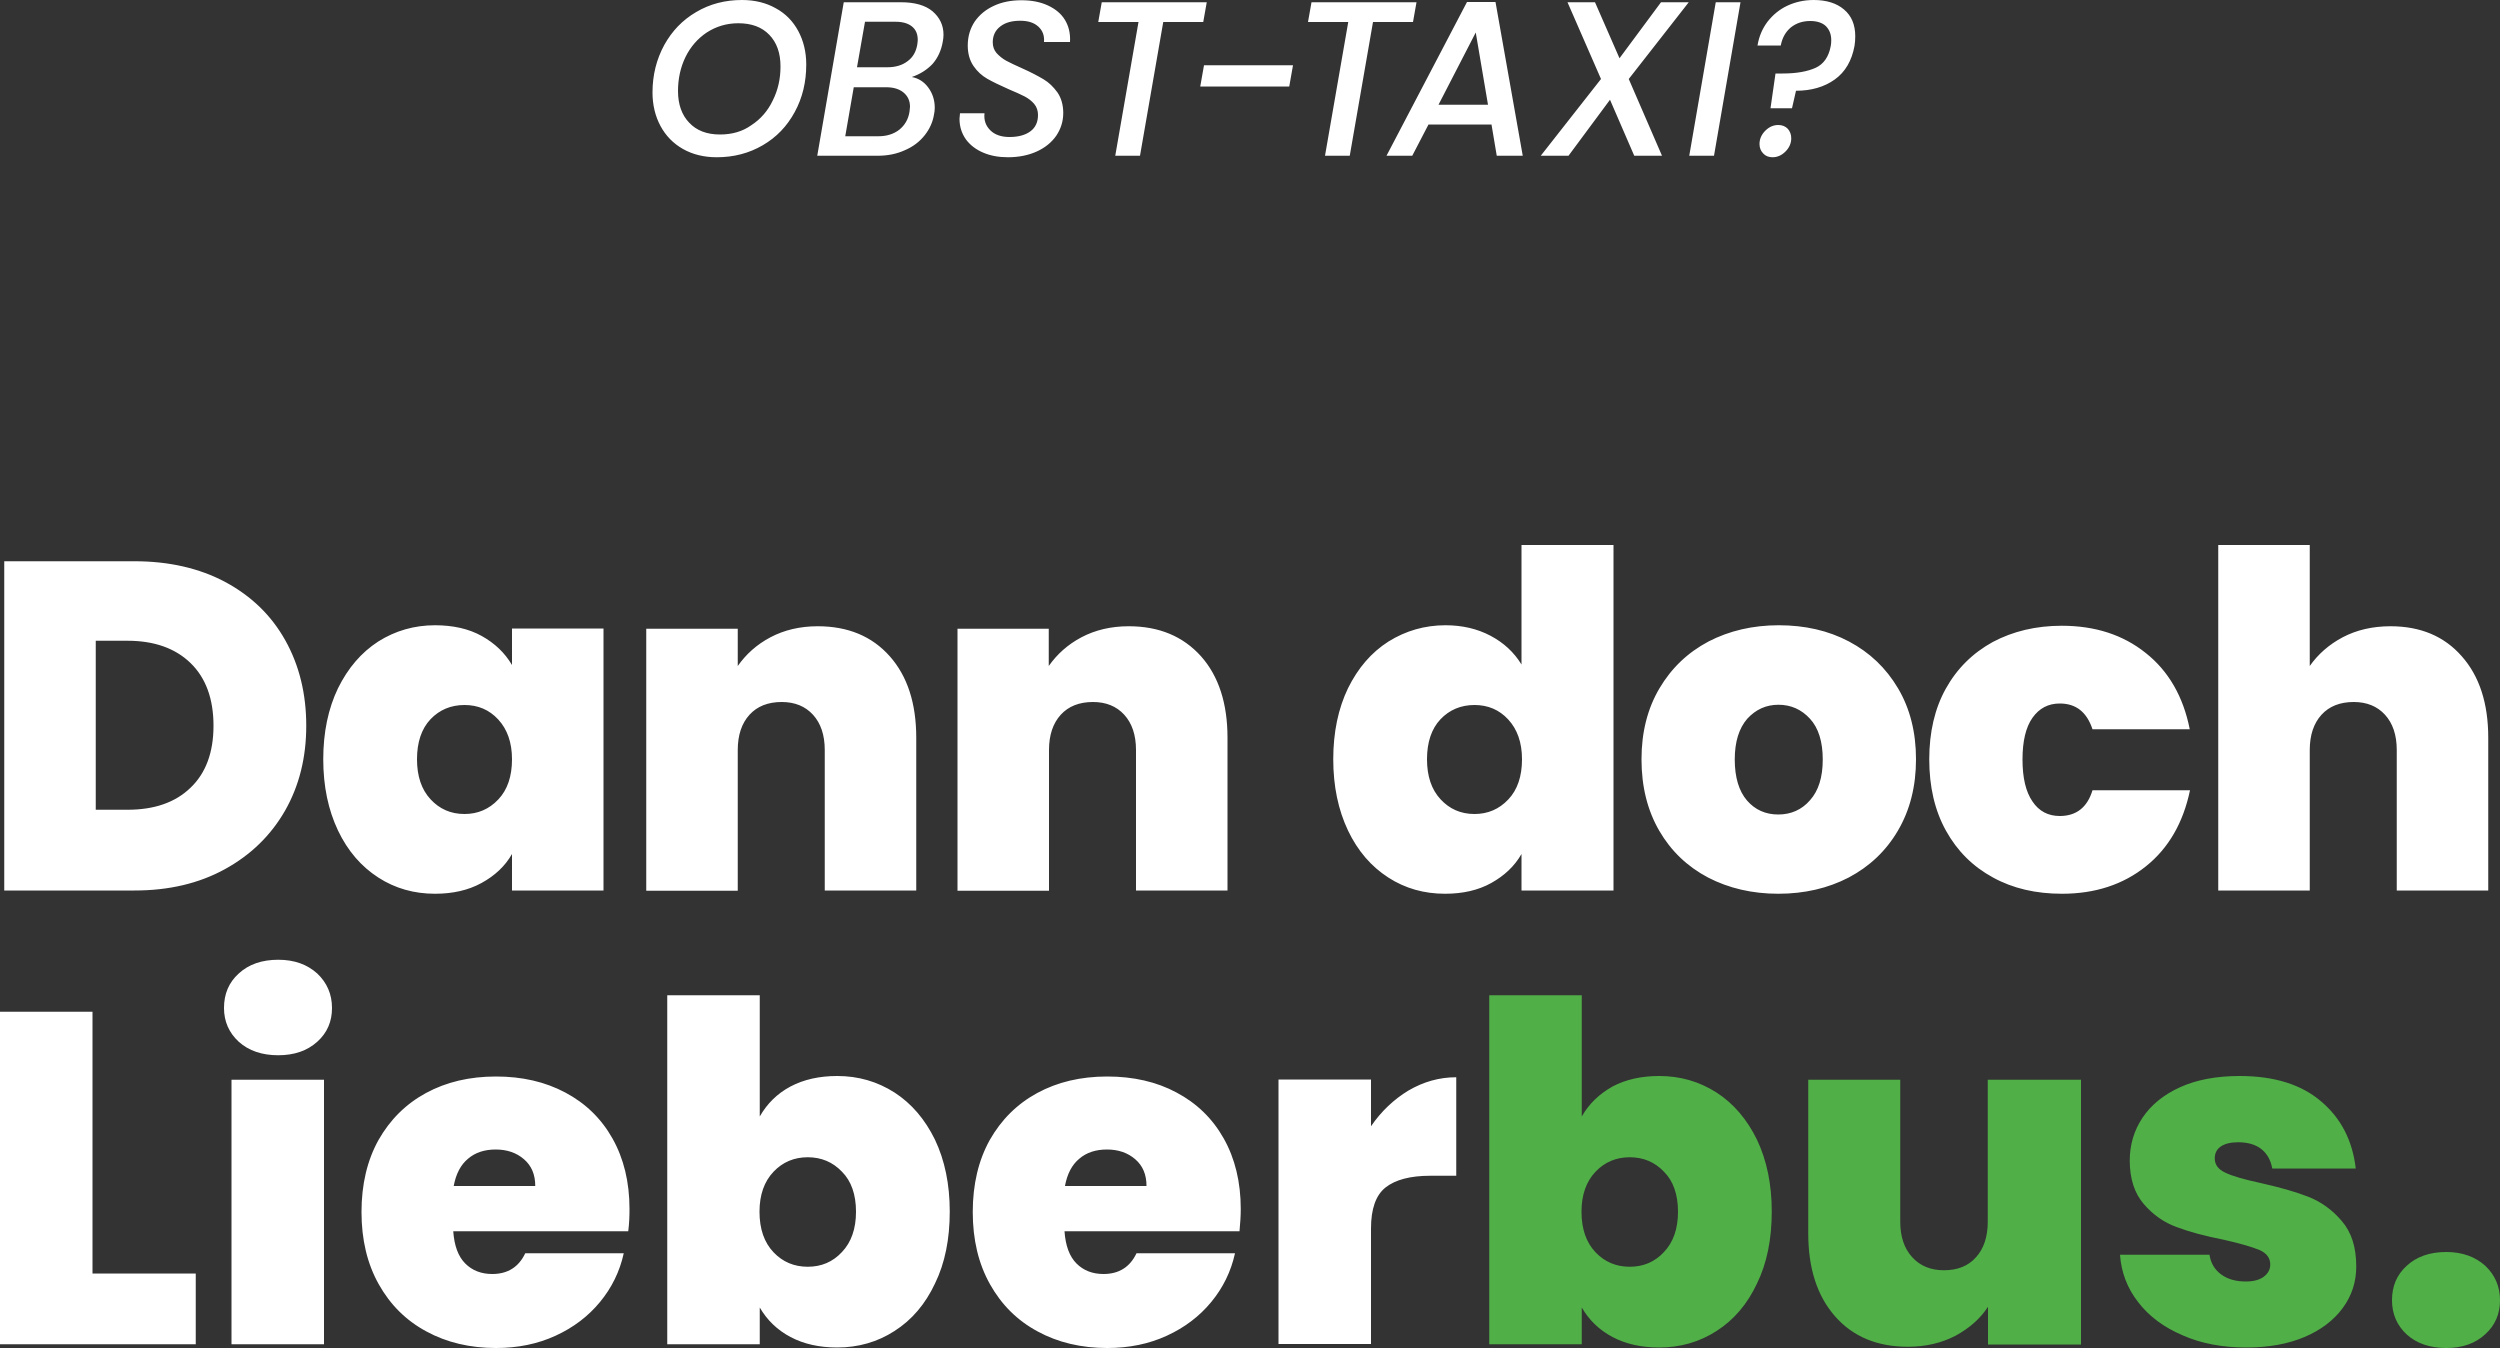 <?xml version="1.0" encoding="UTF-8"?>
<!-- Generator: Adobe Illustrator 27.8.0, SVG Export Plug-In . SVG Version: 6.00 Build 0)  -->
<svg xmlns="http://www.w3.org/2000/svg" xmlns:xlink="http://www.w3.org/1999/xlink" version="1.1" id="Ebene_1" x="0px" y="0px" viewBox="0 0 1000 539.2" style="enable-background:new 0 0 1000 539.2;" xml:space="preserve">
<rect x="0" y="0" width="1000" height="539.2" fill="#333333" stroke="none"/>
<style type="text/css">
	.st0{clip-path:url(#SVGID_00000002358761637284930410000013458291700519539083_);fill:#FFFFFF;}
	.st1{clip-path:url(#SVGID_00000002358761637284930410000013458291700519539083_);fill:#50AF47;}
</style>
<g>
	<defs>
		<rect id="SVGID_1_" width="1000" height="539.2"></rect>
	</defs>
	<clipPath id="SVGID_00000048487677422913868880000008665854545694498744_">
		<use xlink:href="#SVGID_1_" style="overflow:visible;"></use>
	</clipPath>
	<path style="clip-path:url(#SVGID_00000048487677422913868880000008665854545694498744_);fill:#FFFFFF;" d="M709,62.9   c2,0,3.7-0.8,5.2-2.3c1.5-1.5,2.3-3.3,2.3-5.3c0-1.5-0.5-2.8-1.4-3.8c-1-1-2.2-1.5-3.8-1.5c-2,0-3.7,0.8-5.2,2.3   c-1.5,1.5-2.3,3.3-2.3,5.3c0,1.5,0.5,2.8,1.5,3.8C706.2,62.4,707.5,62.9,709,62.9 M725.5,0c-3.9,0-7.4,0.8-10.6,2.3   c-3.2,1.5-5.8,3.7-7.9,6.4c-2.1,2.8-3.4,5.9-4,9.5h9.3c0.6-3.1,1.9-5.4,4-7.2c2.1-1.7,4.7-2.6,7.8-2.6c2.7,0,4.8,0.7,6.2,2   c1.4,1.4,2.2,3.2,2.2,5.7c0,1-0.1,1.8-0.2,2.3c-0.8,4.3-2.8,7.2-6,8.7c-3.3,1.5-7.7,2.3-13.2,2.3h-2.9l-2,13.9h8.6l1.6-7   c6.1,0,11.3-1.5,15.5-4.5c4.2-3,6.8-7.5,7.9-13.4c0.2-1.2,0.3-2.5,0.3-3.9c0-4.6-1.5-8.2-4.5-10.7C734.7,1.3,730.6,0,725.5,0    M686.3,0.9l-10.6,61.4h9.9l10.6-61.4H686.3z M675.5,0.9h-11.1l-16.6,22.4L638,0.9H627l13.4,30.7l-24.1,30.7h11.1L644,39.9   l9.7,22.4h11.1l-13.3-30.7L675.5,0.9z M575.4,41.9L590.3,13l4.9,28.9H575.4z M598.7,62.3h10.4L598.2,0.8h-11.4l-32.2,61.5h10.3   l6.5-12.5h25.2L598.7,62.3z M524.6,0.9l-1.4,7.9h16.1l-9.3,53.5h9.9l9.3-53.5h16l1.4-7.9H524.6z M481.6,26.1l-1.5,8.5h35.6l1.5-8.5   H481.6z M440.7,0.9l-1.4,7.9h16.1l-9.3,53.5h9.9l9.3-53.5h16l1.4-7.9H440.7z M403.2,62.9c4.3,0,8.2-0.8,11.5-2.3   c3.3-1.5,5.9-3.6,7.8-6.3c1.8-2.7,2.8-5.7,2.8-9.1c0-3.2-0.8-6-2.3-8.2c-1.6-2.2-3.4-4-5.6-5.3c-2.2-1.3-5-2.8-8.6-4.4   c-2.7-1.2-4.8-2.2-6.3-3c-1.6-0.9-2.8-1.9-3.9-3.1c-1-1.2-1.5-2.6-1.5-4.3c0-2.6,1-4.8,3-6.3c2-1.6,4.7-2.3,8-2.3   c3.2,0,5.6,0.8,7.3,2.4c1.7,1.6,2.4,3.6,2.2,6.1h10.4c0.2-3.4-0.5-6.3-2-8.8c-1.5-2.5-3.8-4.4-6.8-5.8c-3-1.4-6.5-2.1-10.6-2.1   c-4.1,0-7.8,0.7-11,2.2c-3.3,1.5-5.8,3.6-7.7,6.3c-1.8,2.7-2.8,5.9-2.8,9.6c0,3.3,0.8,6,2.3,8.2c1.5,2.2,3.4,3.9,5.5,5.1   c2.1,1.2,5,2.6,8.6,4.2c2.7,1.1,4.8,2.1,6.4,2.9c1.5,0.8,2.8,1.8,3.8,3c1,1.2,1.5,2.7,1.5,4.4c0,2.8-1,5-3,6.5   c-2,1.5-4.8,2.3-8.4,2.3c-3.3,0-5.9-0.9-7.7-2.7c-1.8-1.8-2.6-4-2.3-6.8h-9.8c-0.1,1.1-0.2,1.8-0.2,2.2c0,3.2,0.9,5.9,2.6,8.3   c1.7,2.3,4.1,4.1,7,5.3C396.2,62.3,399.5,62.9,403.2,62.9 M363.8,44.7c-0.5,3.1-1.9,5.4-4.1,7.2c-2.2,1.7-5,2.6-8.3,2.6h-13.3   l3.4-19.6h13c2.9,0,5.2,0.7,6.9,2.1c1.7,1.4,2.6,3.3,2.6,5.7C364,43.1,363.9,43.8,363.8,44.7 M366.9,17.9c-0.5,2.8-1.7,5-3.9,6.6   c-2.1,1.6-4.8,2.4-8,2.4h-12.2L346,8.7h12.2c2.8,0,5,0.6,6.6,1.9c1.6,1.3,2.3,3.1,2.3,5.4C367.1,16.5,367,17.1,366.9,17.9    M377.1,16.7c0.2-1,0.3-1.9,0.3-2.8c0-3.8-1.5-6.9-4.4-9.4c-2.9-2.4-7.1-3.6-12.6-3.6h-22.9l-10.6,61.4h24.1c4,0,7.6-0.7,10.9-2.2   c3.3-1.4,5.9-3.4,7.9-5.9c2-2.5,3.3-5.3,3.8-8.4c0.2-0.9,0.3-1.8,0.3-2.7c0-3.1-0.9-5.8-2.6-8.1c-1.7-2.3-3.9-3.7-6.6-4.2   c3.3-1.1,6.1-2.9,8.3-5.2C375.1,23.2,376.5,20.2,377.1,16.7 M288,53.8c-5.3,0-9.4-1.6-12.3-4.7c-3-3.1-4.5-7.4-4.5-12.7   c0-4.9,1-9.5,3-13.6c2-4.1,4.9-7.4,8.5-9.8c3.7-2.4,7.9-3.7,12.6-3.7c5.3,0,9.4,1.5,12.4,4.6c3,3.1,4.5,7.3,4.5,12.7   c0,4.9-1,9.4-3.1,13.6c-2,4.2-4.9,7.5-8.6,9.9C297,52.6,292.8,53.8,288,53.8 M286.7,62.9c6.8,0,12.9-1.6,18.4-4.8   c5.5-3.2,9.7-7.6,12.8-13.3c3.1-5.7,4.6-12,4.6-19c0-5-1.1-9.5-3.2-13.4c-2.1-3.9-5.1-7-9-9.1c-3.9-2.2-8.4-3.3-13.5-3.3   c-6.8,0-12.9,1.6-18.3,4.8c-5.5,3.2-9.7,7.6-12.8,13.2C262.6,23.7,261,30,261,37c0,5,1.1,9.5,3.2,13.4c2.1,3.9,5.1,7,9,9.2   C277.1,61.8,281.6,62.9,286.7,62.9"></path>
	<path style="clip-path:url(#SVGID_00000048487677422913868880000008665854545694498744_);fill:#50AF47;" d="M978.5,539.2   c6.4,0,11.6-1.8,15.6-5.5c4-3.6,5.9-8.2,5.9-13.6c0-5.5-2-10.1-5.9-13.8c-4-3.6-9.2-5.5-15.6-5.5c-6.5,0-11.8,1.8-15.8,5.5   c-4,3.6-5.9,8.2-5.9,13.8c0,5.5,2,10.1,5.9,13.7C966.7,537.4,972,539.2,978.5,539.2 M898.5,539c8.9,0,16.7-1.4,23.3-4.2   c6.6-2.8,11.7-6.7,15.3-11.6c3.6-4.9,5.4-10.4,5.4-16.6c0-7.7-1.9-13.7-5.8-18.2c-3.8-4.5-8.3-7.7-13.4-9.7   c-5.1-2-11.5-3.8-19.1-5.5c-6.4-1.4-11.1-2.7-14-4.1c-2.9-1.3-4.3-3.2-4.3-5.8c0-2,0.8-3.6,2.4-4.7c1.6-1.1,3.9-1.7,6.9-1.7   c3.9,0,7,0.9,9.3,2.7c2.3,1.8,3.8,4.4,4.4,7.8h33.4c-1.3-11.1-5.8-20-13.8-26.8c-7.9-6.8-18.8-10.2-32.6-10.2   c-9.3,0-17.3,1.5-23.9,4.5c-6.6,3-11.6,7.1-15,12.2c-3.4,5.1-5.1,10.8-5.1,17.1c0,7.3,1.9,13.1,5.6,17.4c3.7,4.3,8.1,7.4,13.1,9.2   c5,1.9,11.3,3.6,18.9,5.1c6.7,1.5,11.4,2.9,14.3,4.1c2.9,1.3,4.3,3.2,4.3,5.8c0,2-0.9,3.6-2.6,4.9c-1.8,1.3-4.2,1.9-7.2,1.9   c-3.9,0-7.2-0.9-9.8-2.8c-2.6-1.9-4.2-4.5-4.7-7.9H848c0.5,7,2.9,13.4,7.3,19c4.3,5.6,10.2,10,17.7,13.2   C880.4,537.4,889,539,898.5,539 M795.1,431.9v56.8c0,6-1.6,10.8-4.7,14.2c-3.1,3.5-7.4,5.2-12.8,5.2c-5.3,0-9.5-1.7-12.7-5.2   c-3.2-3.5-4.8-8.2-4.8-14.2v-56.8h-36.8v61.5c0,14,3.6,25,10.7,33.1c7.1,8.1,16.8,12.2,29.1,12.2c7.2,0,13.5-1.5,19.1-4.4   c5.5-3,9.9-6.8,13-11.6v15.1h37.2V431.9H795.1z M671.2,484.7c0,6.8-1.9,12.2-5.6,16.1c-3.7,4-8.3,5.9-13.7,5.9   c-5.4,0-10-1.9-13.7-5.8c-3.7-3.9-5.6-9.3-5.6-16.2c0-6.8,1.9-12.1,5.6-16c3.7-3.9,8.3-5.8,13.7-5.8c5.4,0,10,1.9,13.7,5.8   C669.3,472.4,671.2,477.8,671.2,484.7 M632.7,446.6v-48.5h-37v139.6h37V523c2.9,5,7,9,12.3,11.8c5.3,2.8,11.5,4.2,18.7,4.2   c8.4,0,16.1-2.2,22.9-6.6c6.9-4.4,12.3-10.7,16.2-19c4-8.2,5.9-17.8,5.9-28.8c0-10.9-2-20.5-5.9-28.7c-4-8.2-9.4-14.5-16.2-18.9   c-6.9-4.4-14.5-6.6-22.9-6.6c-7.2,0-13.4,1.4-18.7,4.2C639.7,437.6,635.6,441.5,632.7,446.6"></path>
	<path style="clip-path:url(#SVGID_00000048487677422913868880000008665854545694498744_);fill:#FFFFFF;" d="M548.4,450.5v-18.7h-37   v105.8h37v-46.2c0-7.8,1.9-13.3,5.8-16.4c3.9-3.1,9.9-4.7,17.9-4.7h10.4v-39.4c-6.8,0-13.1,1.8-19.1,5.3   C557.6,439.7,552.5,444.5,548.4,450.5 M426,474.3c0.9-4.8,2.8-8.4,5.7-10.8c2.9-2.5,6.6-3.7,11.1-3.7c4.5,0,8.3,1.3,11.3,3.9   c3,2.6,4.5,6.1,4.5,10.7H426z M496.3,483.6c0-10.8-2.3-20.2-6.8-28.2c-4.5-8-10.8-14.1-18.9-18.4c-8-4.3-17.3-6.4-27.7-6.4   c-10.6,0-19.9,2.2-28,6.6c-8.1,4.4-14.4,10.7-19,18.8c-4.5,8.1-6.8,17.7-6.8,28.8c0,11.1,2.3,20.7,6.9,28.9   c4.6,8.2,10.9,14.5,19.1,18.9c8.1,4.4,17.4,6.6,27.8,6.6c8.7,0,16.6-1.6,23.8-4.9c7.2-3.3,13.1-7.8,17.8-13.5   c4.7-5.7,7.9-12.2,9.5-19.5h-39.4c-2.6,5.5-7,8.3-13.2,8.3c-4.4,0-8-1.4-10.8-4.2c-2.8-2.8-4.4-7.1-4.8-12.9h70   C496.1,489.3,496.3,486.4,496.3,483.6 M342.4,484.7c0,6.8-1.9,12.2-5.6,16.1c-3.7,4-8.3,5.9-13.7,5.9c-5.4,0-10-1.9-13.7-5.8   c-3.7-3.9-5.6-9.3-5.6-16.2c0-6.8,1.9-12.1,5.6-16c3.7-3.9,8.3-5.8,13.7-5.8c5.4,0,10,1.9,13.7,5.8   C340.5,472.4,342.4,477.8,342.4,484.7 M303.9,446.6v-48.5h-37v139.6h37V523c2.9,5,7,9,12.3,11.8c5.3,2.8,11.5,4.2,18.7,4.2   c8.4,0,16.1-2.2,22.9-6.6c6.9-4.4,12.3-10.7,16.2-19c4-8.2,5.9-17.8,5.9-28.8c0-10.9-2-20.5-5.9-28.7c-4-8.2-9.4-14.5-16.2-18.9   c-6.9-4.4-14.5-6.6-22.9-6.6c-7.2,0-13.4,1.4-18.7,4.2S306.8,441.5,303.9,446.6 M181.5,474.3c0.9-4.8,2.8-8.4,5.7-10.8   c2.9-2.5,6.6-3.7,11.1-3.7c4.5,0,8.3,1.3,11.3,3.9c3,2.6,4.5,6.1,4.5,10.7H181.5z M251.8,483.6c0-10.8-2.3-20.2-6.8-28.2   c-4.5-8-10.8-14.1-18.9-18.4c-8.1-4.3-17.3-6.4-27.7-6.4c-10.6,0-19.9,2.2-28,6.6c-8.1,4.4-14.4,10.7-19,18.8   c-4.5,8.1-6.8,17.7-6.8,28.8c0,11.1,2.3,20.7,6.9,28.9c4.6,8.2,10.9,14.5,19.1,18.9c8.1,4.4,17.4,6.6,27.8,6.6   c8.7,0,16.6-1.6,23.8-4.9c7.2-3.3,13.1-7.8,17.8-13.5c4.7-5.7,7.9-12.2,9.5-19.5h-39.4c-2.6,5.5-7,8.3-13.2,8.3   c-4.4,0-8-1.4-10.8-4.2c-2.8-2.8-4.4-7.1-4.8-12.9h70C251.7,489.3,251.8,486.4,251.8,483.6 M92.6,537.7h37V431.9h-37V537.7z    M111.3,422.1c6.4,0,11.6-1.8,15.6-5.4c4-3.6,5.9-8.1,5.9-13.5c0-5.5-2-10.1-5.9-13.8c-4-3.6-9.1-5.5-15.6-5.5   c-6.5,0-11.8,1.8-15.8,5.5c-4,3.6-5.9,8.2-5.9,13.8c0,5.4,2,9.9,5.9,13.5C99.5,420.3,104.8,422.1,111.3,422.1 M37,404.7H0v133h78.3   v-28.3H37V404.7z"></path>
	<path style="clip-path:url(#SVGID_00000048487677422913868880000008665854545694498744_);fill:#FFFFFF;" d="M956.2,250.5   c-7.2,0-13.6,1.5-19.1,4.4c-5.5,2.9-9.9,6.8-13.2,11.5V218h-36.6v138.2h36.6V300c0-6,1.6-10.7,4.7-14.1c3.1-3.4,7.4-5.1,12.9-5.1   c5.2,0,9.4,1.7,12.5,5.1c3.1,3.4,4.7,8.1,4.7,14.1v56.2h36.6v-61.1c0-13.7-3.5-24.6-10.6-32.6C977.7,254.5,968.2,250.5,956.2,250.5    M771.7,303.7c0,11,2.2,20.5,6.7,28.6c4.5,8.1,10.7,14.3,18.8,18.7c8,4.4,17.2,6.5,27.6,6.5c13.3,0,24.5-3.7,33.6-11   c9.1-7.3,14.9-17.5,17.6-30.4H837c-2.1,6.9-6.5,10.3-13.1,10.3c-4.6,0-8.3-1.9-10.9-5.8c-2.7-3.9-4-9.5-4-16.8   c0-7.3,1.3-12.9,4-16.7c2.7-3.8,6.3-5.7,10.9-5.7c6.5,0,10.8,3.4,13.1,10.3h38.9c-2.6-13.1-8.5-23.3-17.6-30.5   c-9.1-7.3-20.3-10.9-33.6-10.9c-10.3,0-19.5,2.2-27.6,6.5c-8,4.4-14.3,10.6-18.8,18.7C773.9,283.4,771.7,292.9,771.7,303.7    M711.3,325.8c-5.1,0-9.3-1.9-12.5-5.6c-3.2-3.7-4.9-9.2-4.9-16.4c0-7.1,1.7-12.5,5-16.3c3.4-3.7,7.5-5.6,12.5-5.6   c5,0,9.2,1.9,12.6,5.6c3.4,3.7,5.1,9.2,5.1,16.3c0,7.1-1.7,12.5-5.1,16.3C720.7,323.9,716.4,325.8,711.3,325.8 M711.3,357.5   c10.5,0,19.9-2.2,28.2-6.5c8.3-4.4,14.9-10.6,19.7-18.8c4.8-8.2,7.2-17.7,7.2-28.5c0-10.8-2.4-20.3-7.2-28.4   c-4.8-8.1-11.3-14.3-19.6-18.7c-8.3-4.4-17.7-6.5-28.1-6.5s-19.8,2.2-28.1,6.5c-8.3,4.4-14.8,10.6-19.6,18.7   c-4.8,8.1-7.2,17.6-7.2,28.4c0,11,2.4,20.5,7.1,28.6c4.7,8.1,11.2,14.3,19.5,18.7C691.5,355.3,700.9,357.5,711.3,357.5    M608.8,303.7c0,6.8-1.8,12.2-5.5,16.1c-3.7,3.9-8.2,5.8-13.5,5.8c-5.5,0-10-2-13.6-5.9c-3.6-3.9-5.4-9.2-5.4-16   c0-6.8,1.8-12.2,5.4-16c3.6-3.8,8.2-5.7,13.6-5.7c5.4,0,9.9,1.9,13.5,5.8C606.9,291.7,608.8,297,608.8,303.7 M533.3,303.7   c0,10.8,2,20.3,5.9,28.5c3.9,8.2,9.3,14.4,16.1,18.8c6.8,4.4,14.4,6.5,22.7,6.5c7.1,0,13.3-1.4,18.5-4.3c5.2-2.9,9.3-6.7,12.1-11.6   v14.6h36.8V218h-36.8v47.8c-3-4.9-7.1-8.7-12.4-11.5c-5.3-2.8-11.3-4.2-18-4.2c-8.3,0-15.9,2.2-22.8,6.5   c-6.9,4.4-12.2,10.6-16.2,18.7C535.3,283.4,533.3,292.9,533.3,303.7 M451.5,250.5c-7.1,0-13.4,1.5-18.9,4.4   c-5.5,2.9-9.8,6.8-13.1,11.5v-14.9H383v104.8h36.6V300c0-6,1.6-10.7,4.7-14.1c3.1-3.4,7.4-5.1,12.9-5.1c5.2,0,9.4,1.7,12.5,5.1   c3.1,3.4,4.7,8.1,4.7,14.1v56.2h36.6v-61.1c0-13.7-3.5-24.6-10.6-32.6C473.2,254.5,463.6,250.5,451.5,250.5 M327.1,250.5   c-7.1,0-13.4,1.5-18.9,4.4c-5.5,2.9-9.8,6.8-13.1,11.5v-14.9h-36.6v104.8h36.6V300c0-6,1.6-10.7,4.7-14.1c3.1-3.4,7.4-5.1,12.9-5.1   c5.2,0,9.4,1.7,12.5,5.1c3.1,3.4,4.7,8.1,4.7,14.1v56.2h36.6v-61.1c0-13.7-3.5-24.6-10.6-32.6C348.8,254.5,339.2,250.5,327.1,250.5    M204.8,303.7c0,6.8-1.8,12.2-5.5,16.1c-3.7,3.9-8.2,5.8-13.5,5.8c-5.5,0-10-2-13.6-5.9c-3.6-3.9-5.4-9.2-5.4-16   c0-6.8,1.8-12.2,5.4-16c3.6-3.8,8.2-5.7,13.6-5.7c5.4,0,9.9,1.9,13.5,5.8C202.9,291.7,204.8,297,204.8,303.7 M129.3,303.7   c0,10.8,2,20.3,5.9,28.5c3.9,8.2,9.3,14.4,16.1,18.8c6.8,4.4,14.4,6.5,22.7,6.5c7.1,0,13.3-1.4,18.6-4.3c5.3-2.9,9.4-6.7,12.2-11.6   v14.6h36.6V251.4h-36.6V266c-2.9-4.9-6.9-8.7-12.1-11.6c-5.2-2.9-11.5-4.3-18.7-4.3c-8.3,0-15.9,2.2-22.7,6.5   c-6.8,4.4-12.1,10.6-16.1,18.7C131.3,283.4,129.3,292.9,129.3,303.7 M51,323.9H38.3v-67.6H51c10.7,0,19.1,3,25.2,8.9   c6.1,5.9,9.2,14.3,9.2,25.1c0,10.7-3.1,19-9.2,24.8C70.1,321,61.7,323.9,51,323.9 M53.8,224.5H1.7v131.7h52.1   c13.7,0,25.7-2.8,36.1-8.5c10.4-5.7,18.4-13.5,24.1-23.4c5.7-10,8.5-21.3,8.5-34c0-12.8-2.8-24.2-8.4-34.2   c-5.6-10-13.6-17.7-24-23.3C79.8,227.3,67.6,224.5,53.8,224.5"></path>
</g>
</svg>
